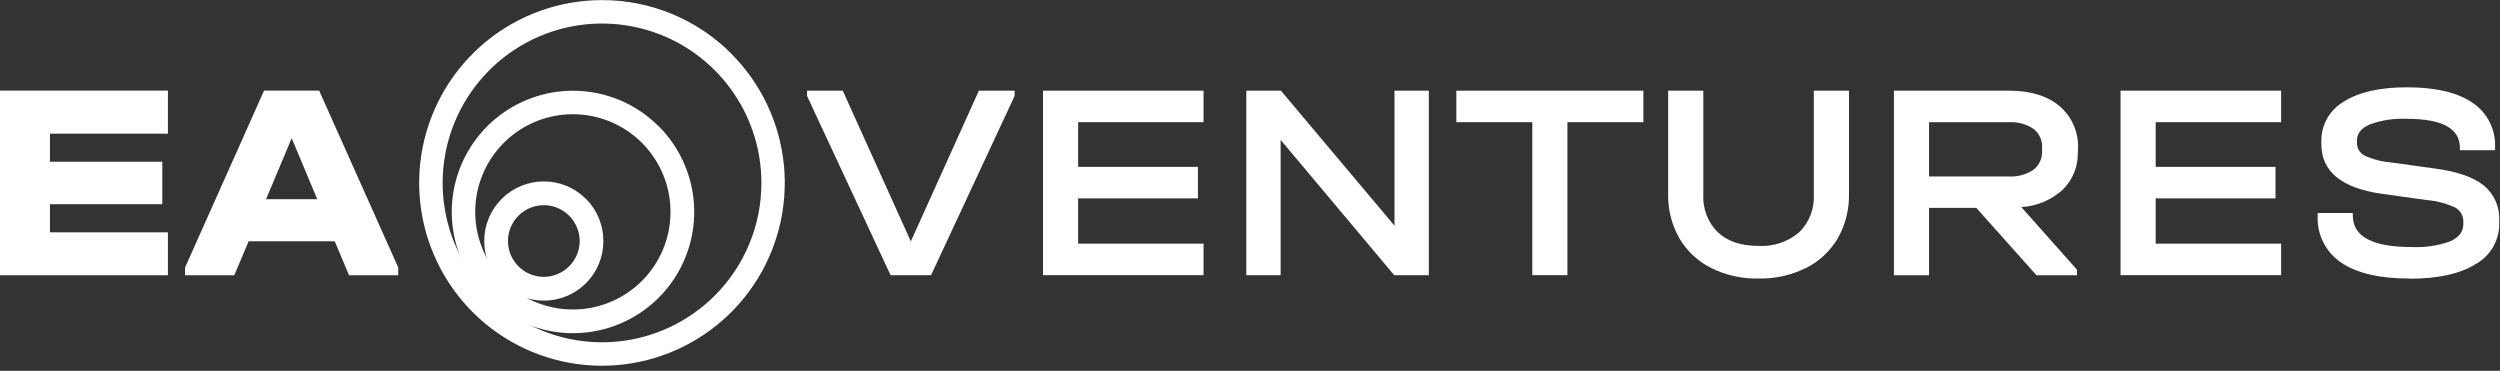 <?xml version="1.0" encoding="UTF-8"?> <svg xmlns="http://www.w3.org/2000/svg" width="445" height="66" viewBox="0 0 445 66" fill="none"><rect x="0" y="0" width="445" height="66" fill="#333333" stroke="none"/> <g clip-path="url(#clip0_61_120)"> <path d="M180.6 16.14V17.09L165.73 48.98H158.52L143.66 17.09V16.14H150.01L162.13 42.97L174.24 16.14H180.6Z" fill="white"></path> <path d="M214.23 16.14V21.75H191.91V29.7H213.23V35.31H191.91V43.37H214.23V48.98H185.65V16.14H214.23Z" fill="white"></path> <path d="M254.33 16.14V48.98H248.17L227.95 24.9V48.98H221.84V16.14H228L248.22 40.17V16.14H254.33Z" fill="white"></path> <path d="M259.23 21.75V16.14H292.52V21.75H279V48.98H272.75V21.75H259.23Z" fill="white"></path> <path d="M313 49.58C310.079 49.643 307.187 48.998 304.57 47.7C302.222 46.517 300.265 44.685 298.93 42.42C297.563 40.012 296.872 37.279 296.93 34.51V16.14H303.19V34.61C303.12 35.85 303.314 37.092 303.759 38.252C304.203 39.412 304.889 40.464 305.77 41.34C307.49 42.96 309.9 43.77 313 43.77C315.643 43.929 318.245 43.058 320.26 41.34C321.146 40.467 321.836 39.415 322.284 38.255C322.732 37.094 322.929 35.852 322.86 34.61V16.14H329.12V34.51C329.183 37.279 328.491 40.013 327.12 42.42C325.787 44.69 323.825 46.524 321.47 47.7C318.838 48.996 315.933 49.641 313 49.58Z" fill="white"></path> <path d="M363.49 26.25C363.522 25.611 363.398 24.973 363.128 24.393C362.858 23.812 362.45 23.307 361.94 22.92C360.622 22.059 359.061 21.649 357.49 21.75H343.37V31.41H357.49C359.062 31.514 360.625 31.099 361.94 30.23C362.453 29.834 362.862 29.32 363.132 28.731C363.402 28.142 363.525 27.497 363.49 26.85V26.25ZM369.85 27.1C369.888 28.328 369.672 29.551 369.216 30.691C368.76 31.832 368.074 32.867 367.2 33.73C365.169 35.603 362.549 36.71 359.79 36.86L369.7 48V49H362.49L351.78 37H343.37V49H337.12V16.14H357.64C361.44 16.14 364.44 17.067 366.64 18.92C367.72 19.855 368.574 21.023 369.137 22.336C369.7 23.649 369.957 25.073 369.89 26.5L369.85 27.1Z" fill="white"></path> <path d="M406.04 16.14V21.75H383.71V29.7H405.04V35.31H383.71V43.37H406.04V48.98H377.46V16.14H406.04Z" fill="white"></path> <path d="M428.91 49.58C423.537 49.58 419.467 48.627 416.7 46.72C415.346 45.803 414.252 44.551 413.525 43.086C412.798 41.621 412.462 39.993 412.55 38.36V37.91H418.8V38.36C418.8 42.1 422.27 43.97 429.21 43.97C431.55 44.096 433.892 43.756 436.1 42.97C437.68 42.27 438.47 41.25 438.47 39.92V39.57C438.499 39.048 438.384 38.529 438.137 38.068C437.89 37.608 437.521 37.224 437.07 36.96C435.465 36.208 433.737 35.751 431.97 35.61L424.06 34.51C416.82 33.503 413.2 30.55 413.2 25.65V25.15C413.177 23.723 413.535 22.317 414.238 21.075C414.942 19.834 415.964 18.803 417.2 18.09C419.867 16.39 423.61 15.54 428.43 15.54C433.537 15.54 437.433 16.457 440.12 18.29C441.419 19.166 442.47 20.363 443.171 21.765C443.871 23.166 444.198 24.725 444.12 26.29V26.74H437.86V26.3C437.86 22.86 434.707 21.143 428.4 21.15C426.162 21.044 423.925 21.384 421.82 22.15C420.3 22.81 419.54 23.77 419.54 25V25.4C419.528 25.866 419.646 26.326 419.881 26.729C420.116 27.132 420.458 27.461 420.87 27.68C422.328 28.359 423.896 28.772 425.5 28.9L433.5 30.01C437.4 30.537 440.27 31.537 442.11 33.01C443.019 33.756 443.742 34.704 444.219 35.779C444.697 36.854 444.916 38.025 444.86 39.2V39.7C444.896 41.182 444.526 42.647 443.789 43.934C443.052 45.22 441.977 46.281 440.68 47C437.913 48.74 433.99 49.61 428.91 49.61" fill="white"></path> <path d="M56.47 35.46L51.92 24.6L47.36 35.46H56.47ZM70.89 47.62V49H62.13L59.58 42.94H44.26L41.7 49H32.94V47.62L47 16.13H56.81L70.89 47.62ZM29.89 16.13V23.79H8.89V28.79H28.89V36.35H8.89V41.35H29.89V49H0V16.13H29.89Z" fill="white"></path> <path d="M135.53 32.56C135.53 25.996 133.255 19.636 129.091 14.562C124.927 9.488 119.133 6.015 112.696 4.734C106.258 3.453 99.576 4.444 93.787 7.538C87.999 10.632 83.462 15.637 80.95 21.701C78.438 27.765 78.106 34.512 80.011 40.793C81.916 47.074 85.94 52.5 91.398 56.147C96.855 59.794 103.408 61.435 109.94 60.792C116.472 60.149 122.579 57.261 127.22 52.62C129.858 49.988 131.95 46.861 133.376 43.419C134.802 39.977 135.534 36.286 135.53 32.56ZM130.17 9.56C135.491 14.886 138.801 21.892 139.536 29.384C140.271 36.877 138.385 44.392 134.199 50.65C130.014 56.908 123.788 61.521 116.583 63.703C109.378 65.885 101.638 65.501 94.684 62.617C87.73 59.733 81.992 54.526 78.446 47.885C74.9 41.243 73.767 33.578 75.24 26.195C76.713 18.812 80.7 12.168 86.522 7.395C92.344 2.622 99.641 0.016 107.17 0.02C111.442 0.013 115.673 0.851 119.62 2.485C123.567 4.118 127.153 6.516 130.17 9.54V9.56Z" fill="white"></path> <path d="M119.35 37.73C119.354 33.708 117.964 29.809 115.415 26.698C112.867 23.587 109.318 21.456 105.375 20.668C101.431 19.88 97.336 20.484 93.787 22.378C90.239 24.271 87.457 27.337 85.916 31.051C84.376 34.766 84.171 38.901 85.336 42.75C86.502 46.599 88.967 49.924 92.311 52.16C95.654 54.395 99.669 55.401 103.672 55.007C107.674 54.614 111.416 52.844 114.26 50C115.877 48.388 117.158 46.472 118.032 44.363C118.905 42.254 119.353 39.993 119.35 37.71M117.23 22.45C120.766 25.977 122.97 30.621 123.465 35.59C123.96 40.56 122.716 45.548 119.945 49.703C117.174 53.858 113.048 56.923 108.27 58.376C103.492 59.83 98.358 59.58 93.743 57.671C89.127 55.762 85.317 52.312 82.962 47.908C80.607 43.504 79.852 38.419 80.826 33.521C81.8 28.622 84.443 24.213 88.304 21.046C92.165 17.878 97.006 16.148 102 16.15C104.829 16.15 107.631 16.708 110.245 17.793C112.858 18.877 115.232 20.467 117.23 22.47V22.45Z" fill="white"></path> <path d="M103.19 42.91C103.182 41.218 102.506 39.597 101.31 38.4C100.113 37.204 98.492 36.528 96.8 36.52C95.108 36.52 93.485 37.192 92.289 38.389C91.092 39.585 90.42 41.208 90.42 42.9C90.42 44.592 91.092 46.215 92.289 47.411C93.485 48.608 95.108 49.28 96.8 49.28C98.492 49.272 100.113 48.596 101.31 47.4C102.506 46.203 103.182 44.582 103.19 42.89M104.3 35.39C106.285 37.377 107.4 40.071 107.4 42.88C107.407 44.275 107.137 45.658 106.607 46.949C106.077 48.239 105.297 49.413 104.312 50.401C103.327 51.389 102.156 52.172 100.867 52.706C99.577 53.239 98.195 53.513 96.8 53.51C93.986 53.51 91.287 52.392 89.298 50.402C87.308 48.413 86.19 45.714 86.19 42.9C86.19 40.086 87.308 37.387 89.298 35.398C91.287 33.408 93.986 32.29 96.8 32.29C98.194 32.289 99.575 32.565 100.862 33.1C102.149 33.636 103.318 34.421 104.3 35.41V35.39Z" fill="white"></path> </g> <defs> <clipPath id="clip0_61_120"> <rect width="444.83" height="65.11" fill="white"></rect> </clipPath> </defs> </svg> 